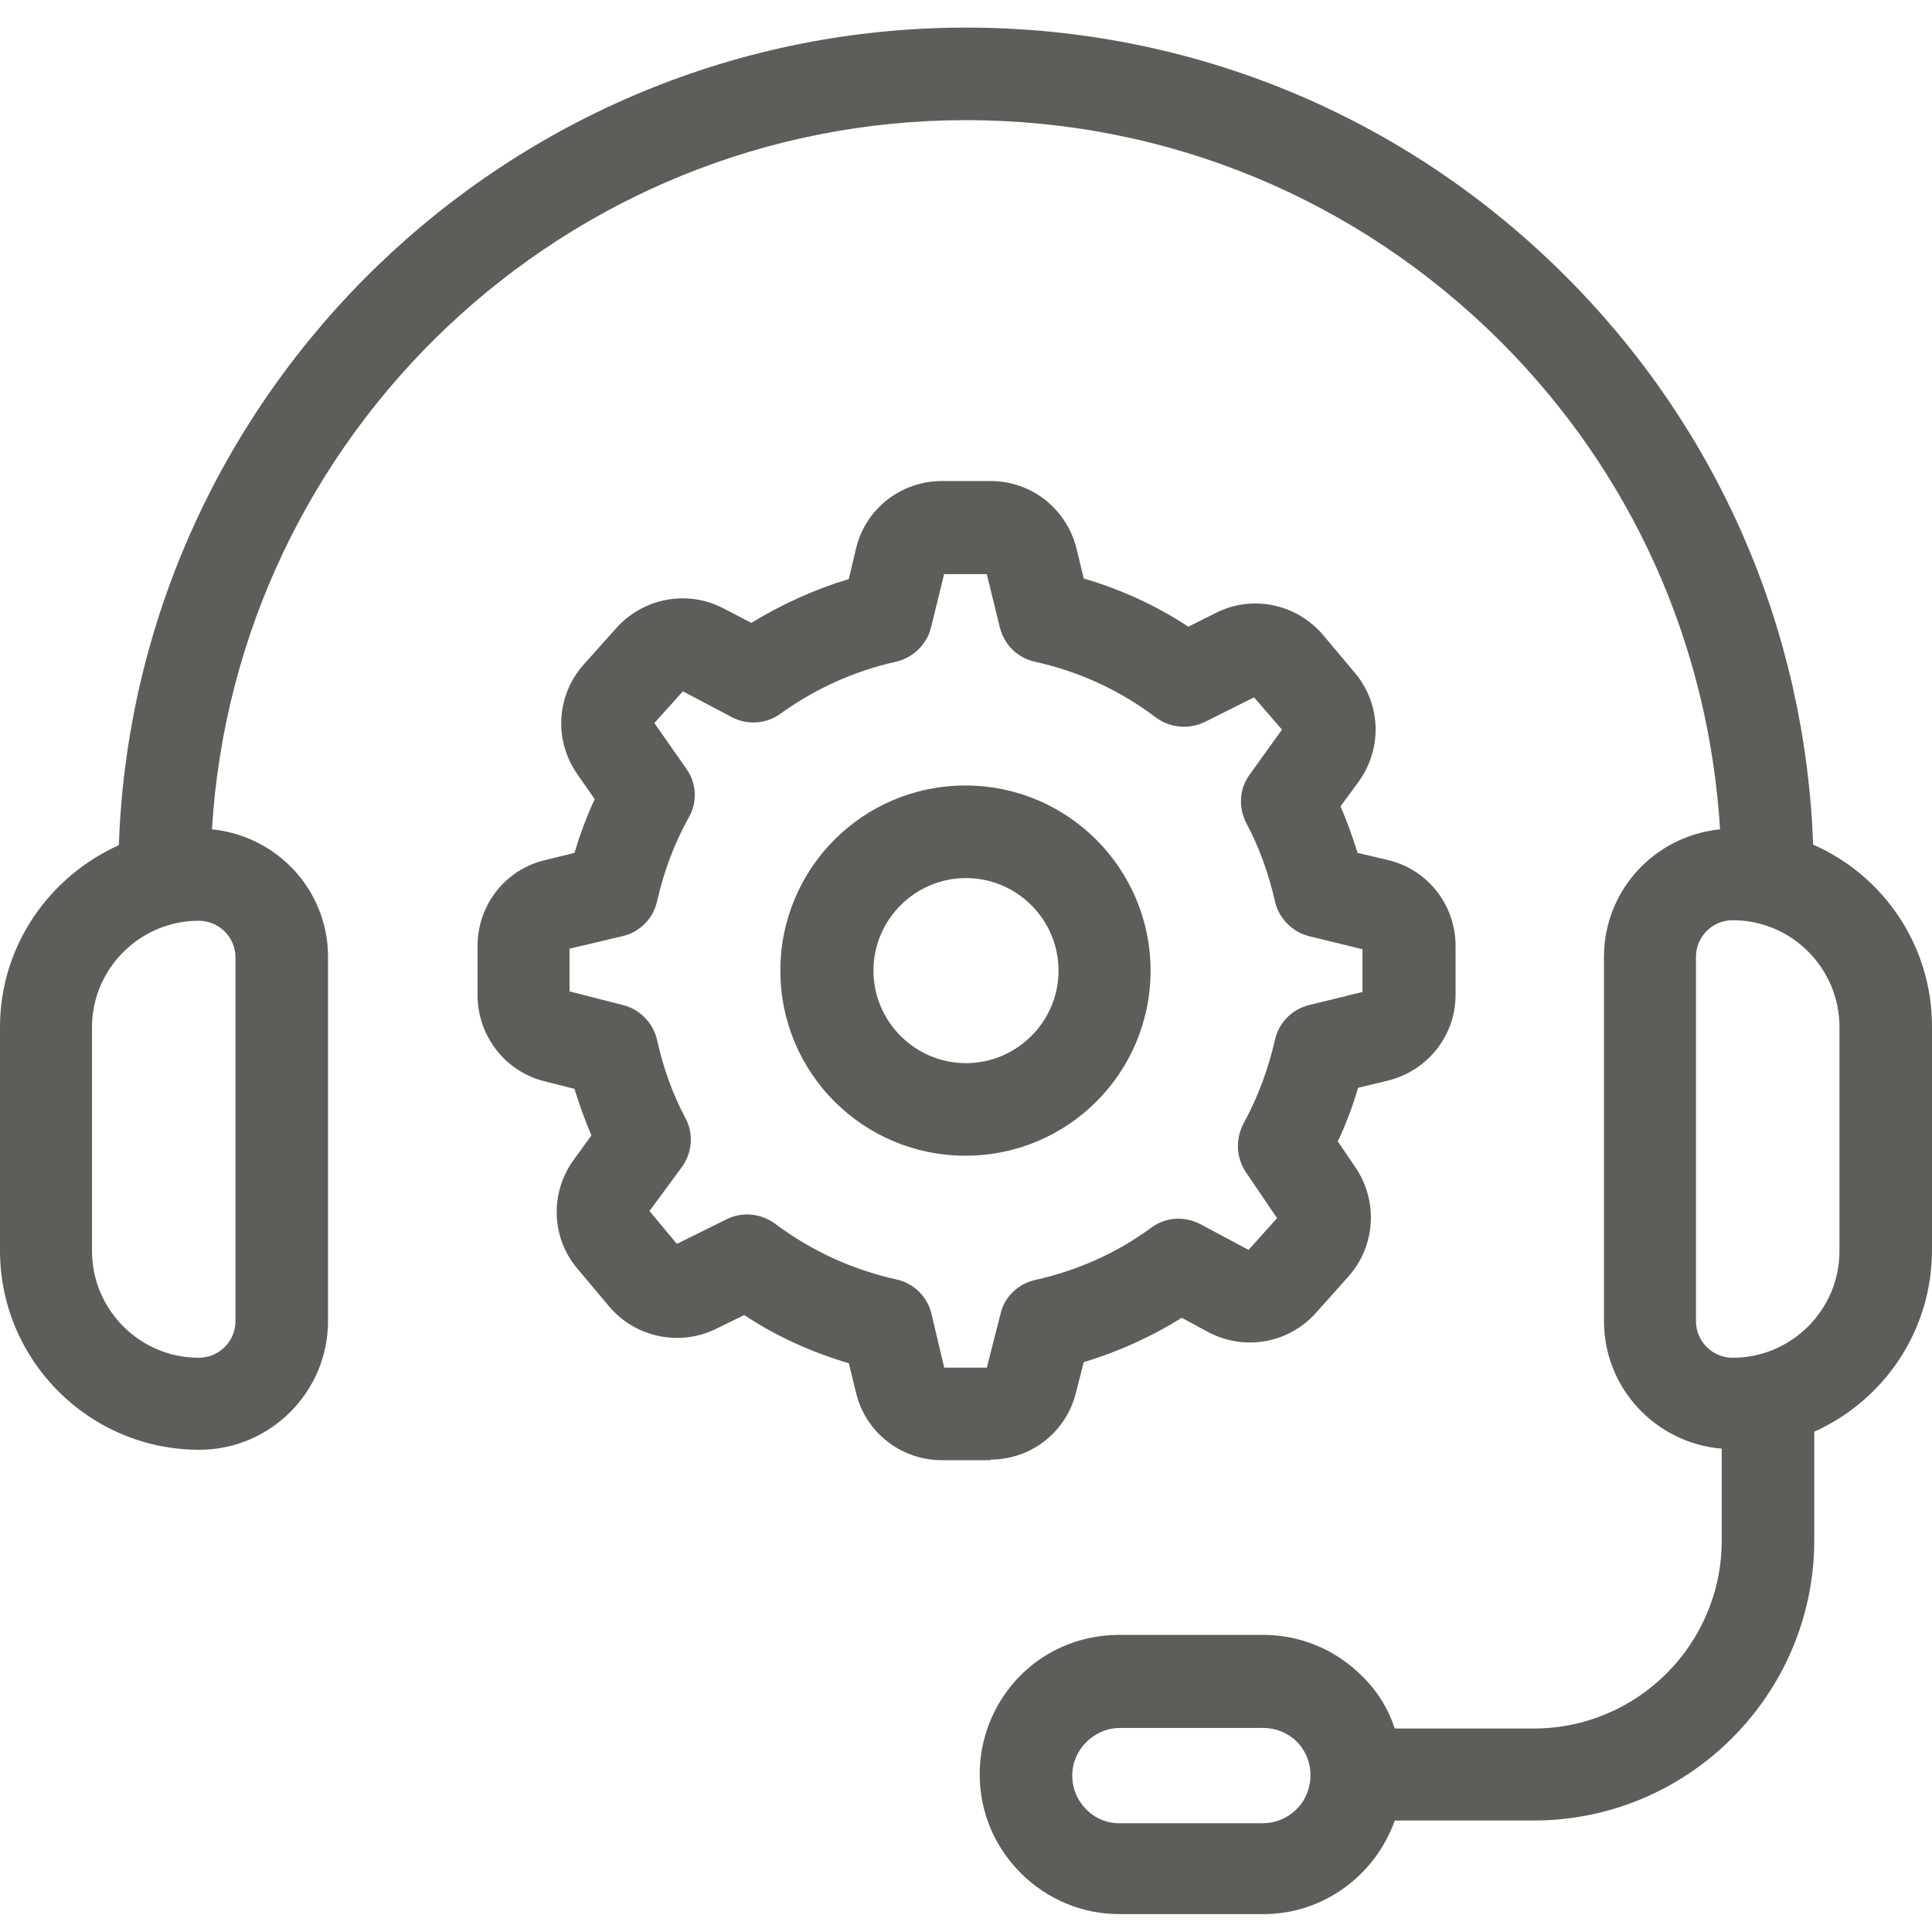 <?xml version="1.0" encoding="UTF-8"?>
<svg xmlns="http://www.w3.org/2000/svg" width="70" height="70" viewBox="0 0 70 70" fill="none">
  <path d="M66.647 45.325C66.647 47.468 64.901 49.194 62.778 49.194C62.044 49.194 61.448 48.599 61.448 47.865V34.671C61.448 33.937 62.044 33.341 62.778 33.341C64.921 33.341 66.647 35.087 66.647 37.21V45.325ZM47.441 64.691C47.282 65.484 46.568 66.059 45.754 66.059H40.556C40.099 66.059 39.663 65.881 39.345 65.544C39.028 65.226 38.849 64.79 38.849 64.333C38.849 63.659 39.246 63.063 39.861 62.766C40.079 62.667 40.318 62.607 40.575 62.607H45.774C46.23 62.607 46.667 62.786 46.984 63.103C47.302 63.421 47.48 63.857 47.48 64.314C47.48 64.433 47.48 64.552 47.441 64.671V64.691ZM8.532 34.671V47.865C8.532 48.599 7.937 49.194 7.202 49.194C5.06 49.194 3.333 47.448 3.333 45.325V37.23C3.333 35.087 5.079 33.361 7.202 33.361C7.937 33.361 8.532 33.956 8.532 34.691V34.671ZM65.694 30.623C65.417 22.825 62.262 15.544 56.726 10.008C50.913 4.194 43.194 1 35 1C18.433 1 4.881 14.194 4.306 30.623C1.786 31.754 0 34.274 0 37.21V45.306C0 49.294 3.234 52.528 7.222 52.528C9.802 52.528 11.885 50.425 11.885 47.865V34.671C11.885 32.25 10.04 30.286 7.679 30.048C8.552 15.722 20.476 4.353 35 4.353C42.321 4.353 49.187 7.21 54.365 12.369C59.127 17.131 61.905 23.321 62.321 30.048C59.96 30.286 58.115 32.25 58.115 34.671V47.865C58.115 50.306 60 52.29 62.381 52.488V55.821C62.381 59.571 59.325 62.627 55.575 62.627H50.536C50.298 61.913 49.901 61.258 49.345 60.722C48.393 59.77 47.123 59.234 45.754 59.234H40.556C39.802 59.234 39.087 59.393 38.432 59.691C36.647 60.504 35.496 62.309 35.496 64.294C35.496 65.643 36.032 66.913 36.984 67.865C37.937 68.817 39.206 69.353 40.575 69.353H45.774C47.937 69.353 49.821 67.964 50.536 65.96H55.575C61.171 65.96 65.734 61.397 65.734 55.802V51.873C68.254 50.742 70 48.222 70 45.286V37.191C70 34.254 68.234 31.714 65.694 30.603V30.623Z" fill="#5F5D5A"></path>
  <path d="M34.206 49.532L33.75 47.607C33.611 46.992 33.115 46.496 32.48 46.357C30.873 46 29.405 45.325 28.075 44.333C27.559 43.956 26.885 43.897 26.329 44.175L24.524 45.068L23.532 43.877L24.702 42.29C25.079 41.774 25.139 41.079 24.841 40.524C24.365 39.631 24.028 38.679 23.809 37.687C23.671 37.071 23.194 36.575 22.579 36.417L20.635 35.921V34.373L22.559 33.917C23.175 33.778 23.671 33.282 23.809 32.647C24.048 31.595 24.425 30.564 24.96 29.611C25.278 29.056 25.238 28.361 24.861 27.845L23.71 26.198L24.742 25.048L26.508 25.98C27.064 26.278 27.758 26.238 28.274 25.861C29.544 24.948 30.952 24.314 32.46 23.976C33.075 23.837 33.571 23.361 33.73 22.746L34.206 20.802H35.754L36.23 22.746C36.389 23.361 36.865 23.837 37.5 23.976C39.107 24.333 40.575 25.008 41.885 26C42.401 26.377 43.075 26.436 43.651 26.159L45.437 25.266L46.448 26.436L45.278 28.064C44.901 28.579 44.861 29.254 45.159 29.829C45.635 30.722 45.972 31.675 46.191 32.647C46.329 33.262 46.806 33.758 47.421 33.917L49.365 34.393V35.941L47.421 36.417C46.806 36.575 46.329 37.052 46.191 37.687C45.952 38.738 45.575 39.75 45.059 40.702C44.762 41.258 44.782 41.932 45.139 42.468L46.27 44.135L45.238 45.286L43.492 44.353C42.917 44.056 42.242 44.095 41.726 44.472C40.456 45.405 39.028 46.04 37.5 46.377C36.885 46.516 36.389 46.992 36.25 47.607L35.754 49.552H34.206V49.532ZM35.873 52.885C37.361 52.885 38.631 51.893 38.988 50.444L39.266 49.353C40.516 48.976 41.706 48.441 42.818 47.746L43.77 48.262C45.079 48.956 46.687 48.679 47.679 47.568L48.849 46.258C49.841 45.147 49.941 43.52 49.107 42.29L48.472 41.357C48.77 40.722 49.008 40.087 49.206 39.413L50.278 39.155C51.726 38.798 52.738 37.528 52.738 36.04V34.274C52.738 32.786 51.726 31.496 50.278 31.159L49.187 30.901C49.008 30.325 48.809 29.77 48.571 29.214L49.226 28.321C50.099 27.111 50.04 25.484 49.068 24.353L47.937 23.004C46.964 21.873 45.377 21.536 44.048 22.21L43.056 22.706C41.885 21.933 40.615 21.357 39.266 20.96L39.008 19.889C38.651 18.441 37.381 17.429 35.893 17.429H34.127C32.639 17.429 31.349 18.441 31.012 19.889L30.754 20.98C29.504 21.357 28.333 21.893 27.222 22.567L26.23 22.052C24.921 21.357 23.314 21.655 22.321 22.766L21.151 24.075C20.159 25.186 20.059 26.814 20.913 28.044L21.548 28.956C21.25 29.591 21.012 30.246 20.814 30.901L19.762 31.159C18.314 31.496 17.302 32.786 17.302 34.274V36.04C17.302 37.528 18.294 38.818 19.722 39.175L20.814 39.452C20.992 40.028 21.191 40.583 21.429 41.139L20.794 42.012C19.921 43.202 19.96 44.849 20.933 45.98L22.064 47.329C23.016 48.46 24.623 48.798 25.952 48.143L26.964 47.647C28.135 48.421 29.405 48.996 30.754 49.393L31.012 50.444C31.349 51.893 32.639 52.905 34.127 52.905H35.893L35.873 52.885Z" fill="#5F5D5A"></path>
  <path d="M35 38.52C33.155 38.52 31.647 37.012 31.647 35.167C31.647 33.321 33.155 31.814 35 31.814C36.845 31.814 38.353 33.321 38.353 35.167C38.353 37.012 36.845 38.52 35 38.52ZM41.687 35.167C41.687 31.476 38.691 28.46 34.98 28.46C31.27 28.46 28.274 31.456 28.274 35.167C28.274 38.877 31.27 41.873 34.98 41.873C38.691 41.873 41.687 38.877 41.687 35.167Z" fill="#5F5D5A"></path>
</svg>

